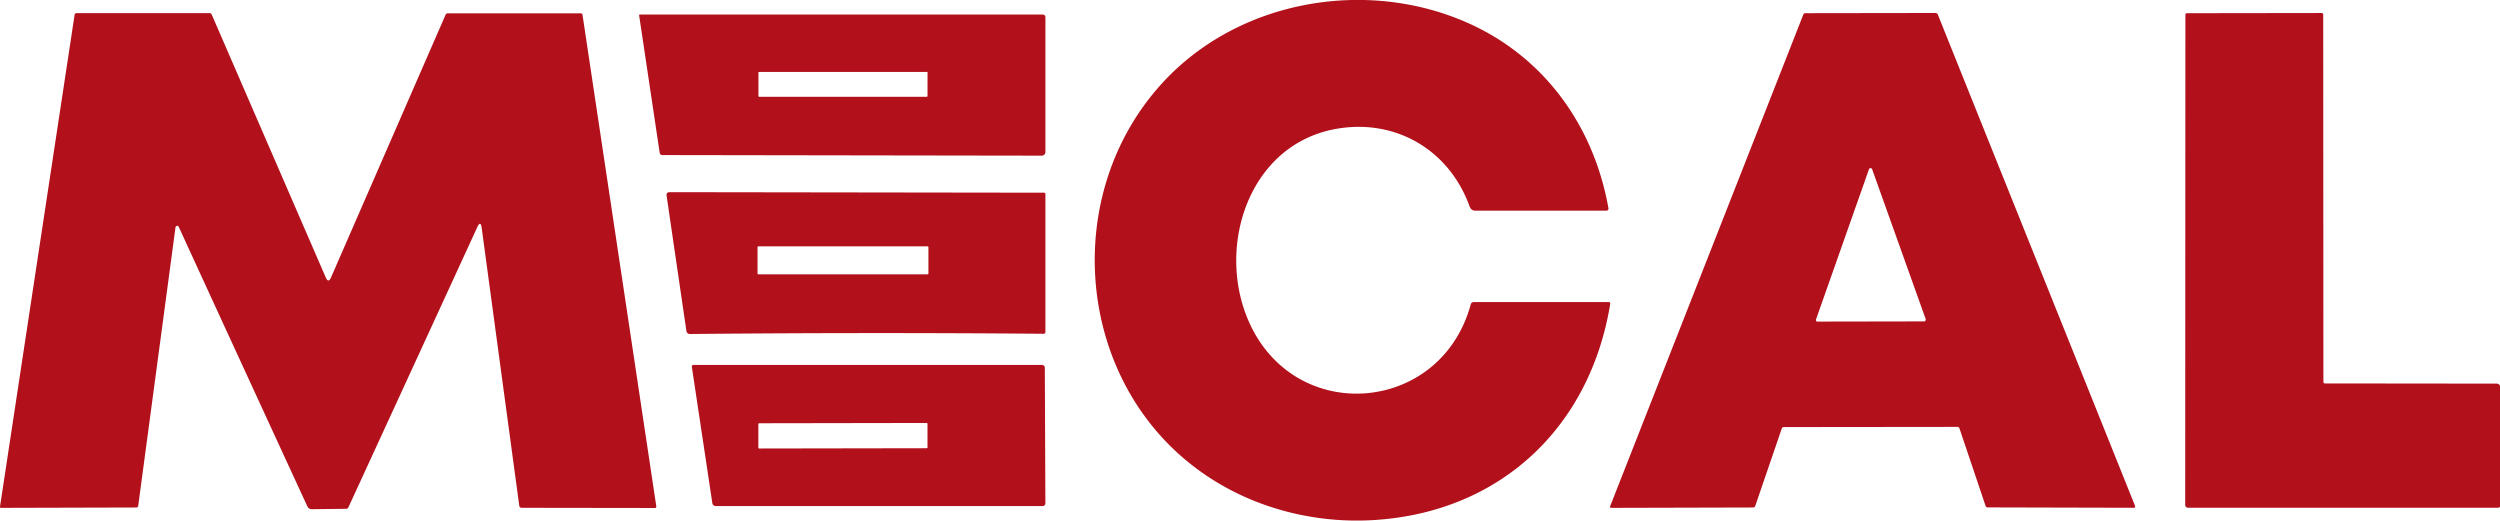 <svg id="Capa_1" data-name="Capa 1" xmlns="http://www.w3.org/2000/svg" viewBox="0 0 806.07 167.85"><defs><style>.cls-1{fill:#b2101b;}</style></defs><title>logo</title><path class="cls-1" d="M488.91-605.74c24.35-26.65,65.32-34,98.15-19.61,24.8,10.85,41,33.13,45.75,59.93a0.67,0.67,0,0,1-.55.78H589.85a1.87,1.87,0,0,1-1.76-1.24c-6.49-18.15-23.49-28.25-42.3-25.27-29.11,4.6-39.88,38.68-28.6,63,15.25,32.94,61.76,28.76,71.22-6.31a1,1,0,0,1,.95-0.72h43.56a0.47,0.47,0,0,1,.47.47,0.46,0.46,0,0,1,0,.07C626.92-494.88,598-467.33,557-464.88c-20.85,1.24-42-4.84-58.45-17.71C460.88-512,456.47-570.26,488.91-605.74Z" transform="translate(-114.2 632.57)"/><path class="cls-1" d="M170.76-559.07l-12,89.64a0.56,0.56,0,0,1-.56.49l-43.7.12a0.31,0.31,0,0,1-.31-0.32,0.33,0.33,0,0,1,0,0l24.07-158.69a0.6,0.6,0,0,1,.59-0.51h42.91a0.76,0.76,0,0,1,.7.46l36.76,84.74q0.86,2,1.72,0l36.93-84.68a0.76,0.76,0,0,1,.69-0.46h42.88a0.58,0.58,0,0,1,.58.51l23.79,158.48a0.45,0.45,0,0,1-.39.51h-0.06l-43-.06a0.74,0.74,0,0,1-.73-0.64l-12.12-89.61q-0.35-2.56-1.44-.19L226.54-469a0.79,0.79,0,0,1-.71.48l-11.16.13a1.5,1.5,0,0,1-1.36-.9q-20.92-45.35-41.42-90a0.64,0.64,0,0,0-.6-0.48A0.73,0.73,0,0,0,170.76-559.07Z" transform="translate(-114.2 632.57)"/><path class="cls-1" d="M688.67-494.33l-8.54,24.92a0.7,0.7,0,0,1-.67.47l-45.79.12a0.34,0.34,0,0,1-.34-0.34,0.34,0.34,0,0,1,0-.12l62.3-158.57a0.73,0.73,0,0,1,.68-0.47l41.94-.06a0.83,0.83,0,0,1,.77.53l63.59,158.41a0.45,0.45,0,0,1-.25.59,0.45,0.45,0,0,1-.17,0l-47.13-.12a0.68,0.68,0,0,1-.65-0.47l-8.42-25a0.72,0.72,0,0,0-.68-0.49l-56,.06A0.7,0.7,0,0,0,688.67-494.33Zm11.06-35.24a0.54,0.54,0,0,0,.33.69,0.54,0.54,0,0,0,.18,0l34.33-.06a0.54,0.54,0,0,0,.54-0.54,0.54,0.54,0,0,0,0-.18L717.83-578a0.54,0.54,0,0,0-.69-0.33,0.54,0.54,0,0,0-.33.33Z" transform="translate(-114.2 632.57)"/><path class="cls-1" d="M863.83-508.94l55.45,0.06a1,1,0,0,1,1,1v38.49a0.52,0.52,0,0,1-.52.52H819.64a0.87,0.87,0,0,1-.87-0.87l0.06-158.07a0.5,0.5,0,0,1,.49-0.5l43.45-.06a0.5,0.5,0,0,1,.5.5l0.06,118.44A0.5,0.5,0,0,0,863.83-508.94Z" transform="translate(-114.2 632.57)"/><path class="cls-1" d="M327.74-582.57a0.84,0.84,0,0,1-.84-0.73l-6.62-44.29a0.25,0.25,0,0,1,.21-0.29H450.42a0.85,0.85,0,0,1,.85.85h0v43.48a1.17,1.17,0,0,1-1.17,1.17h0Zm85.57-26.55a0.26,0.26,0,0,0-.26-0.26H359a0.26,0.26,0,0,0-.26.26h0v7.5a0.26,0.26,0,0,0,.26.26h54a0.26,0.26,0,0,0,.26-0.26h0v-7.5Z" transform="translate(-114.2 632.57)"/><path class="cls-1" d="M450.82-570.44a0.45,0.45,0,0,1,.45.45h0v44.49a0.55,0.55,0,0,1-.55.55h0q-56.72-.48-114.08.07a1.12,1.12,0,0,1-1.12-.95l-6.41-43.78a0.89,0.89,0,0,1,.75-1H330Zm-37.27,17.57a0.27,0.27,0,0,0-.27-0.27H358.72a0.27,0.27,0,0,0-.27.27h0v8.48a0.27,0.27,0,0,0,.27.27h54.56a0.27,0.27,0,0,0,.27-0.27v-8.48Z" transform="translate(-114.2 632.57)"/><path class="cls-1" d="M451.08-514l0.18,43.69a0.91,0.91,0,0,1-.91.92H345a1.14,1.14,0,0,1-1.13-1l-6.6-43.89a0.56,0.56,0,0,1,.48-0.63H450.17A0.91,0.91,0,0,1,451.08-514Zm-37.83,18.08a0.27,0.27,0,0,0-.27-0.27l-54,.09a0.27,0.27,0,0,0-.27.27v7.6a0.27,0.27,0,0,0,.27.27l54-.09a0.27,0.27,0,0,0,.27-0.27v-7.6Z" transform="translate(-114.2 632.57)"/></svg>